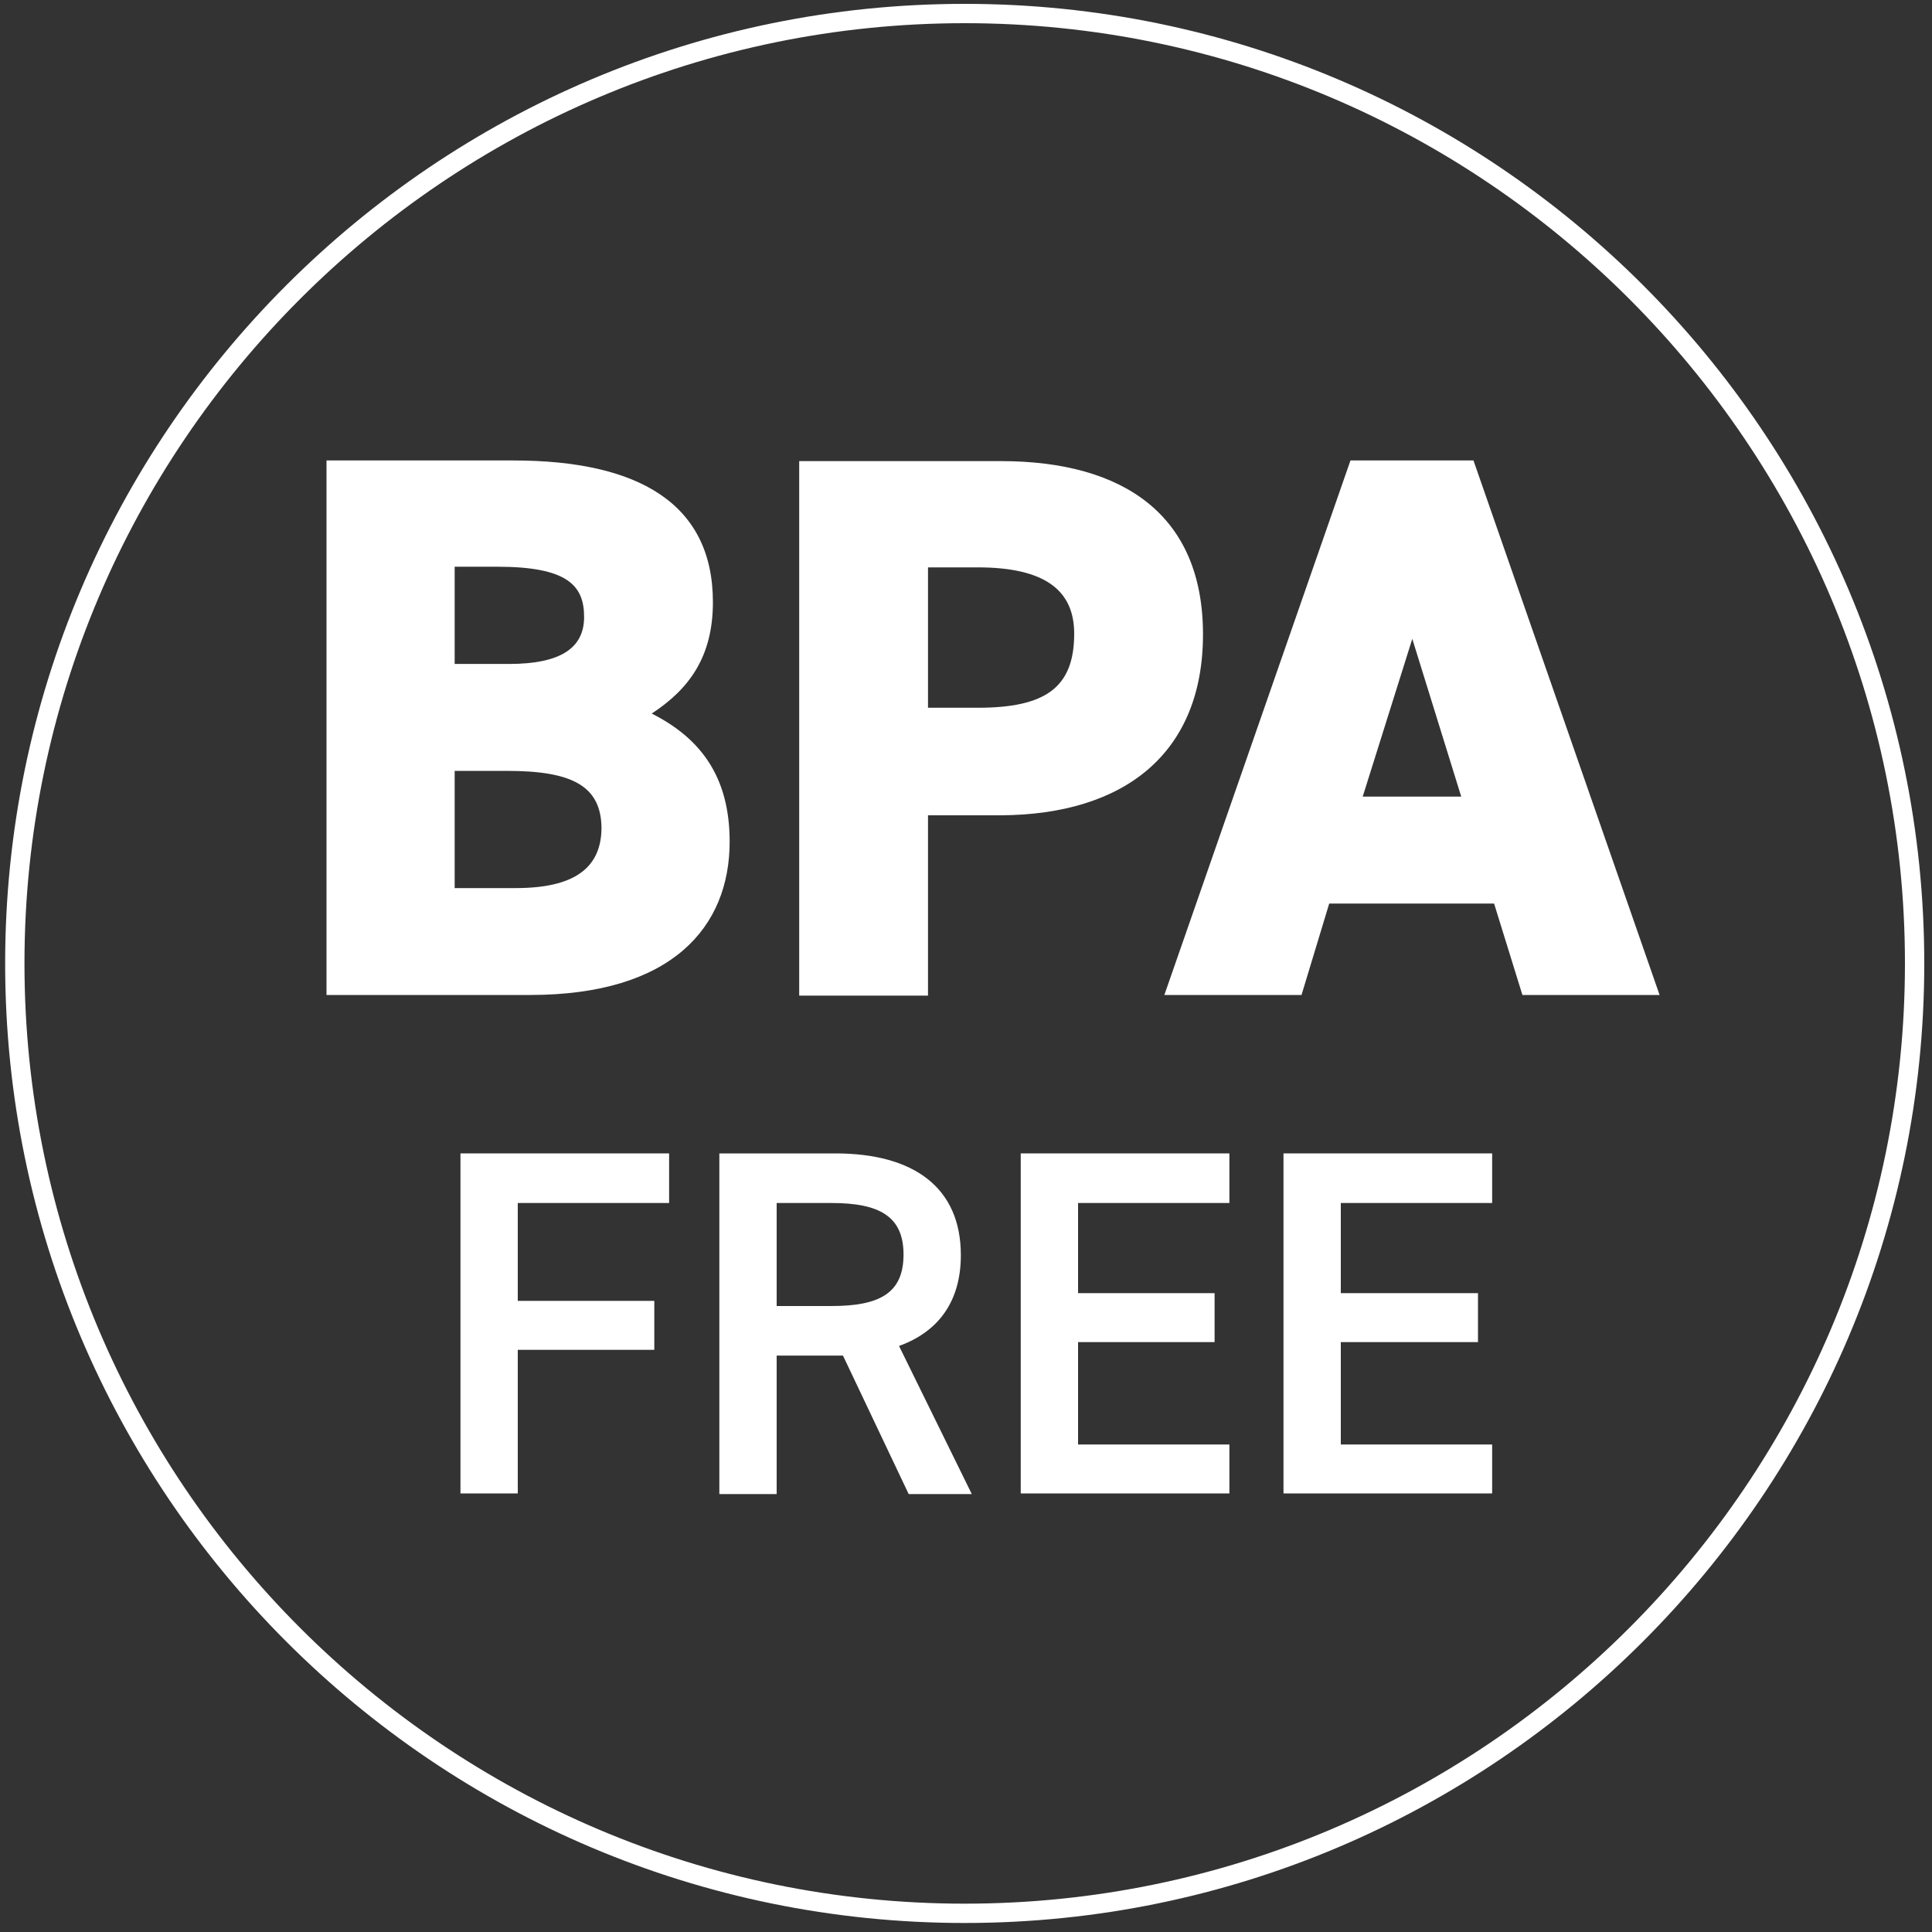<?xml version="1.0" encoding="utf-8"?>
<!-- Generator: Adobe Illustrator 27.1.1, SVG Export Plug-In . SVG Version: 6.00 Build 0)  -->
<svg version="1.1" id="Capa_1" xmlns="http://www.w3.org/2000/svg" xmlns:xlink="http://www.w3.org/1999/xlink" x="0px" y="0px"
	 viewBox="0 0 300 300" style="enable-background:new 0 0 300 300;" xml:space="preserve">
<rect x="0" y="0" width="300" height="300" fill="#333333" stroke="none"/>
<style type="text/css">
	.st0{fill:#FFFFFF;enable-background:new    ;}
</style>
<path class="st0" d="M149.8,298.6c-82.2,0-149-66.8-149-149s66.8-149,149-149s149,66.8,149,149S231.9,298.6,149.8,298.6z M149.8,3.6
	c-80.5,0-146,65.5-146,146s65.5,146,146,146s146-65.5,146-146S230.3,3.6,149.8,3.6z"/>
<path class="st0" d="M149.2,194.9c0-10.5-7.3-15.8-19.5-15.8h-18V232h8.9v-21.5h10.3l10.2,21.5h9.8l-11.3-23
	C145.7,206.8,149.2,202.1,149.2,194.9z M129.1,202.8h-8.5v-16h8.5c7.5,0,11.2,2.1,11.2,8C140.3,200.8,136.6,202.8,129.1,202.8z"/>
<path class="st0" d="M186.8,98.5c0-18.5-12.3-26.9-31.4-26.9h-31.3v83h20v-28h11.3C174.7,126.5,186.8,116.9,186.8,98.5z
	 M151.8,109.9h-7.7V88.1h7.7c10.5,0,15,3.6,15,10.3C166.8,106.8,162.3,109.9,151.8,109.9z"/>
<polygon class="st0" points="71.5,231.9 80.4,231.9 80.4,209.6 101.6,209.6 101.6,202 80.4,202 80.4,186.8 103.9,186.8 103.9,179.1 
	71.5,179.1 "/>
<polygon class="st0" points="158.5,231.9 190.9,231.9 190.9,224.3 167.4,224.3 167.4,208.4 188.6,208.4 188.6,200.8 167.4,200.8 
	167.4,186.8 190.9,186.8 190.9,179.1 158.5,179.1 "/>
<path class="st0" d="M101.2,110.8c5.8-3.8,9.5-8.8,9.5-17.3c0-15.2-11.4-22-31-22h-29v83h31.6c22.1,0,31-10.6,31-23.8
	C113.3,120.5,108.7,114.6,101.2,110.8z M70.6,88h6.6c10.9,0,13.5,2.9,13.5,7.8c0,4.8-3.6,7.3-11.7,7.3h-8.4V88z M80.1,137.9h-9.5
	v-18.2h8.1c10.1,0,14.7,2.3,14.7,9C93.3,134.9,89,137.9,80.1,137.9z"/>
<path class="st0" d="M209.7,71.5l-28.9,83h21.3l4.3-14.2H232l4.4,14.2h21.3l-28.9-83H209.7z M211.6,123.7l7.7-24.5l7.6,24.5H211.6z"
	/>
<polygon class="st0" points="199.3,231.9 231.7,231.9 231.7,224.3 208.2,224.3 208.2,208.4 229.5,208.4 229.5,200.8 208.2,200.8 
	208.2,186.8 231.7,186.8 231.7,179.1 199.3,179.1 "/>
</svg>

